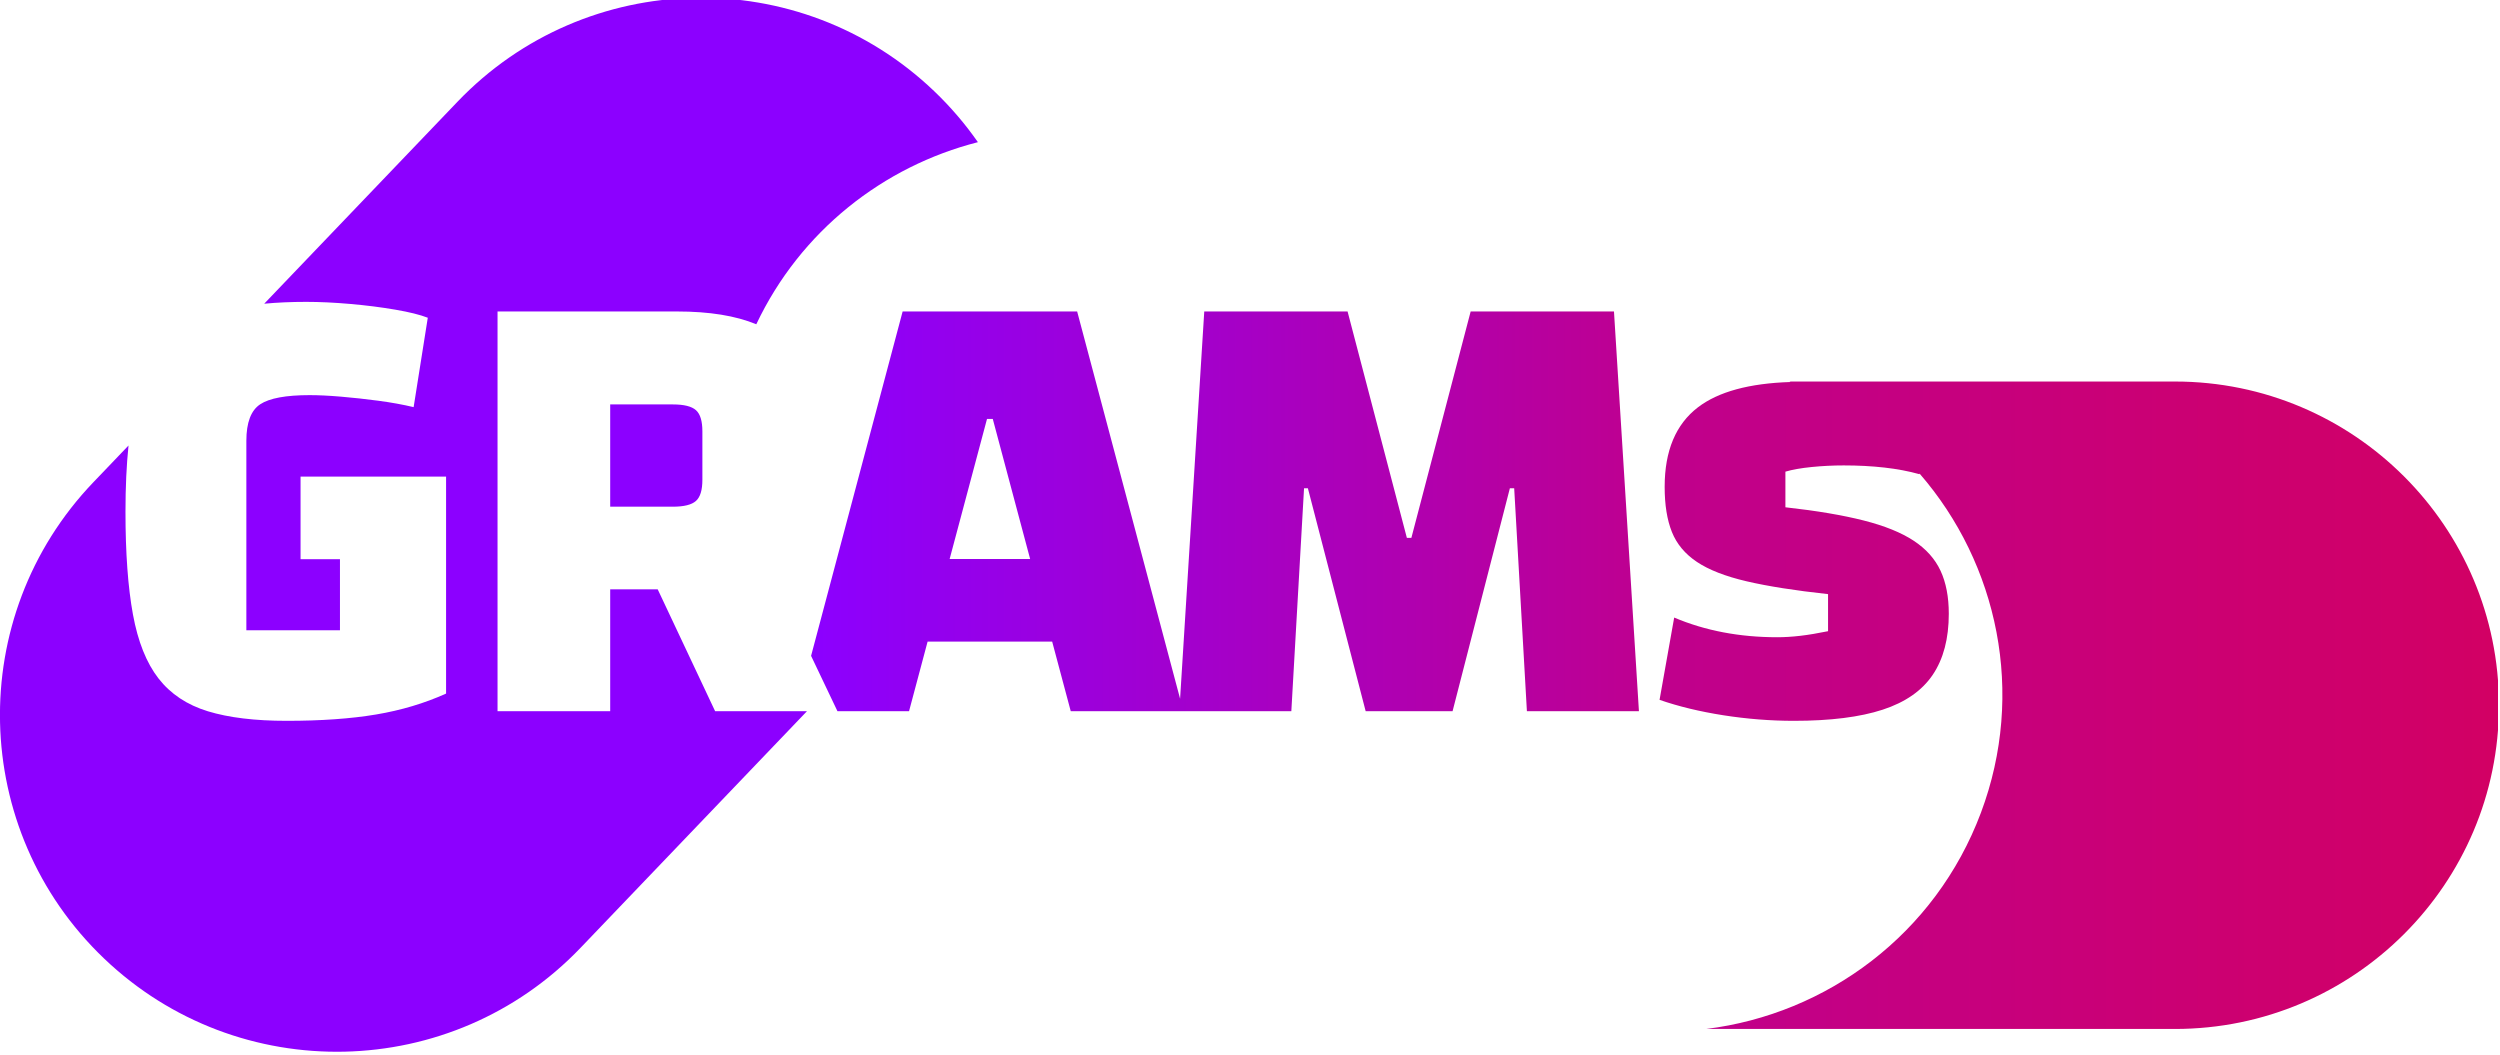 <?xml version="1.0" encoding="UTF-8" standalone="no"?>
<!DOCTYPE svg PUBLIC "-//W3C//DTD SVG 1.1//EN" "http://www.w3.org/Graphics/SVG/1.1/DTD/svg11.dtd">
<svg width="100%" height="100%" viewBox="0 0 1758 742" version="1.1" xmlns="http://www.w3.org/2000/svg" xmlns:xlink="http://www.w3.org/1999/xlink" xml:space="preserve" xmlns:serif="http://www.serif.com/" style="fill-rule:evenodd;clip-rule:evenodd;strokeLinejoin:round;stroke-miterlimit:2;">
    <g transform="matrix(1,0,0,1,-8387,-3151)">
        <g id="logo-coul-export" serif:id="logo coul export" transform="matrix(0.681,0,0,0.516,2674.57,1524.07)">
            <rect x="8387.3" y="3151.41" width="2580.43" height="1436.75" style="fill:none;"/>
            <clipPath id="_clip1">
                <rect x="8387.3" y="3151.41" width="2580.43" height="1436.75"/>
            </clipPath>
            <g clip-path="url(#_clip1)">
                <g transform="matrix(1.468,0,0,1.369,3911,1203.6)">
                    <g>
                        <g transform="matrix(1,0,0,1.414,-2917.45,-3569.23)">
                            <path d="M6534.99,4031.94L6375.77,4198.47C6285.34,4293.06 6135.13,4296.43 6040.55,4206C5945.97,4115.57 5942.6,3965.36 6033.02,3870.78L6057.78,3844.88C6056.36,3858.66 6055.64,3874.18 6055.64,3891.45C6055.64,3920.55 6057.39,3944.66 6060.89,3963.8C6064.39,3982.93 6070.39,3997.96 6078.89,4008.89C6087.4,4019.82 6098.98,4027.51 6113.64,4031.99C6128.3,4036.46 6146.76,4038.7 6169.01,4038.7C6193.29,4038.7 6214.26,4037.21 6231.92,4034.24C6249.57,4031.27 6265.99,4026.36 6281.15,4019.52L6281.15,3866.78L6178.79,3866.78L6178.79,3924.93L6206.51,3924.93L6206.51,3974.95L6140.67,3974.95L6140.67,3841.57C6140.67,3828.69 6143.93,3820.11 6150.44,3815.83C6156.94,3811.55 6168.52,3809.41 6185.17,3809.41C6191.4,3809.41 6198.74,3809.76 6207.21,3810.48C6215.68,3811.19 6224.42,3812.15 6233.45,3813.35C6242.47,3814.55 6250.77,3816.05 6258.33,3817.86L6268.29,3754.92C6262.9,3752.82 6255.27,3750.92 6245.39,3749.23C6235.51,3747.53 6224.99,3746.2 6213.82,3745.22C6202.65,3744.24 6192.29,3743.75 6182.73,3743.75C6172.14,3743.75 6162.3,3744.19 6153.23,3745.05L6289.18,3602.86C6379.61,3508.28 6529.81,3504.9 6624.4,3595.33C6636.07,3606.49 6646.35,3618.56 6655.24,3631.32C6588.64,3648.32 6530.39,3693.92 6499.36,3759.52C6484.9,3753.51 6466.31,3750.51 6443.61,3750.51L6317.35,3750.51L6317.35,4031.94L6396.6,4031.94L6396.6,3946.12L6430.01,3946.12L6470.41,4031.94L6534.99,4031.94ZM6396.6,3887.95L6440.65,3887.95C6448.48,3887.95 6453.9,3886.6 6456.92,3883.9C6459.94,3881.2 6461.44,3876.25 6461.44,3869.04L6461.44,3834.86C6461.44,3827.66 6459.94,3822.7 6456.92,3820C6453.9,3817.3 6448.48,3815.95 6440.65,3815.95L6396.6,3815.95L6396.6,3887.95Z" style="fill:rgb(140,0,255);"/>
                        </g>
                        <g transform="matrix(1,0,0,1.414,-2917.45,-3569.23)">
                            <path d="M7226.9,3800.17C7226.62,3800.06 7226.33,3799.94 7226.05,3799.83L7497.26,3799.83C7623.04,3799.83 7725.16,3901.95 7725.16,4027.73C7725.16,4153.51 7623.04,4255.63 7497.26,4255.63L7167.46,4255.63C7252.35,4245.17 7328.73,4188.99 7360.78,4103.39C7392.33,4019.13 7372.76,3928.16 7317.61,3864.62L7317.53,3865.07C7310.03,3862.96 7301.81,3861.41 7292.9,3860.4C7283.98,3859.39 7274.45,3858.89 7264.3,3858.89C7256.75,3858.89 7249.23,3859.26 7241.74,3860.01C7234.25,3860.76 7228.09,3861.85 7223.24,3863.28L7223.24,3888.36C7245.25,3890.81 7263.62,3893.92 7278.34,3897.67C7293.07,3901.42 7304.78,3906.17 7313.49,3911.92C7322.2,3917.66 7328.49,3924.7 7332.36,3933.04C7336.23,3941.37 7338.17,3951.47 7338.17,3963.31C7338.17,3980.81 7334.4,3995.14 7326.88,4006.29C7319.36,4017.45 7307.61,4025.64 7291.64,4030.86C7275.66,4036.09 7254.86,4038.7 7229.24,4038.7C7212.83,4038.7 7196.34,4037.4 7179.75,4034.81C7163.16,4032.21 7148.15,4028.59 7134.72,4023.93L7145.01,3966C7166.76,3975.23 7190.91,3979.85 7217.49,3979.85C7222.62,3979.85 7228.05,3979.51 7233.78,3978.84C7239.5,3978.17 7245.99,3977.09 7253.24,3975.6L7253.24,3949.5C7229.96,3946.97 7210.86,3943.96 7195.95,3940.47C7181.03,3936.98 7169.39,3932.44 7161.02,3926.84C7152.65,3921.24 7146.77,3914.2 7143.39,3905.72C7140,3897.24 7138.31,3886.66 7138.31,3873.98C7138.31,3848.58 7146.13,3829.91 7161.76,3817.96C7176.09,3807.01 7197.8,3801.08 7226.9,3800.17ZM6537.9,3992.96L6602.3,3750.51L6725.05,3750.51L6797.46,4023.15L6814.46,3750.51L6915.27,3750.51L6956.98,3909.91L6960.14,3909.91L7001.85,3750.51L7102.66,3750.51L7120.21,4031.94L7041.41,4031.94L7032.47,3874.97L7029.43,3874.97L6989.12,4031.94L6928,4031.94L6887.35,3874.97L6884.65,3874.97L6875.71,4031.94L6720.55,4031.94L6707.48,3982.93L6619.86,3982.93L6606.8,4031.94L6556.46,4031.94L6537.9,3992.96ZM6691.98,3924.77L6635.36,3924.77L6661.65,3826.16L6665.7,3826.16L6691.98,3924.77Z" style="fill:url(#_Linear2);"/>
                        </g>
                    </g>
                </g>
            </g>
        </g>
    </g>
    <defs>
        <linearGradient id="_Linear2" x1="0" y1="0" x2="1" y2="0" gradientUnits="userSpaceOnUse" gradientTransform="matrix(1187.25,0,0,505.119,6537.9,4003.07)"><stop offset="0" style="stop-color:rgb(140,0,255);stop-opacity:1"/><stop offset="0.51" style="stop-color:rgb(192,0,140);stop-opacity:1"/><stop offset="1" style="stop-color:rgb(210,0,100);stop-opacity:1"/></linearGradient>
    </defs>
</svg>
